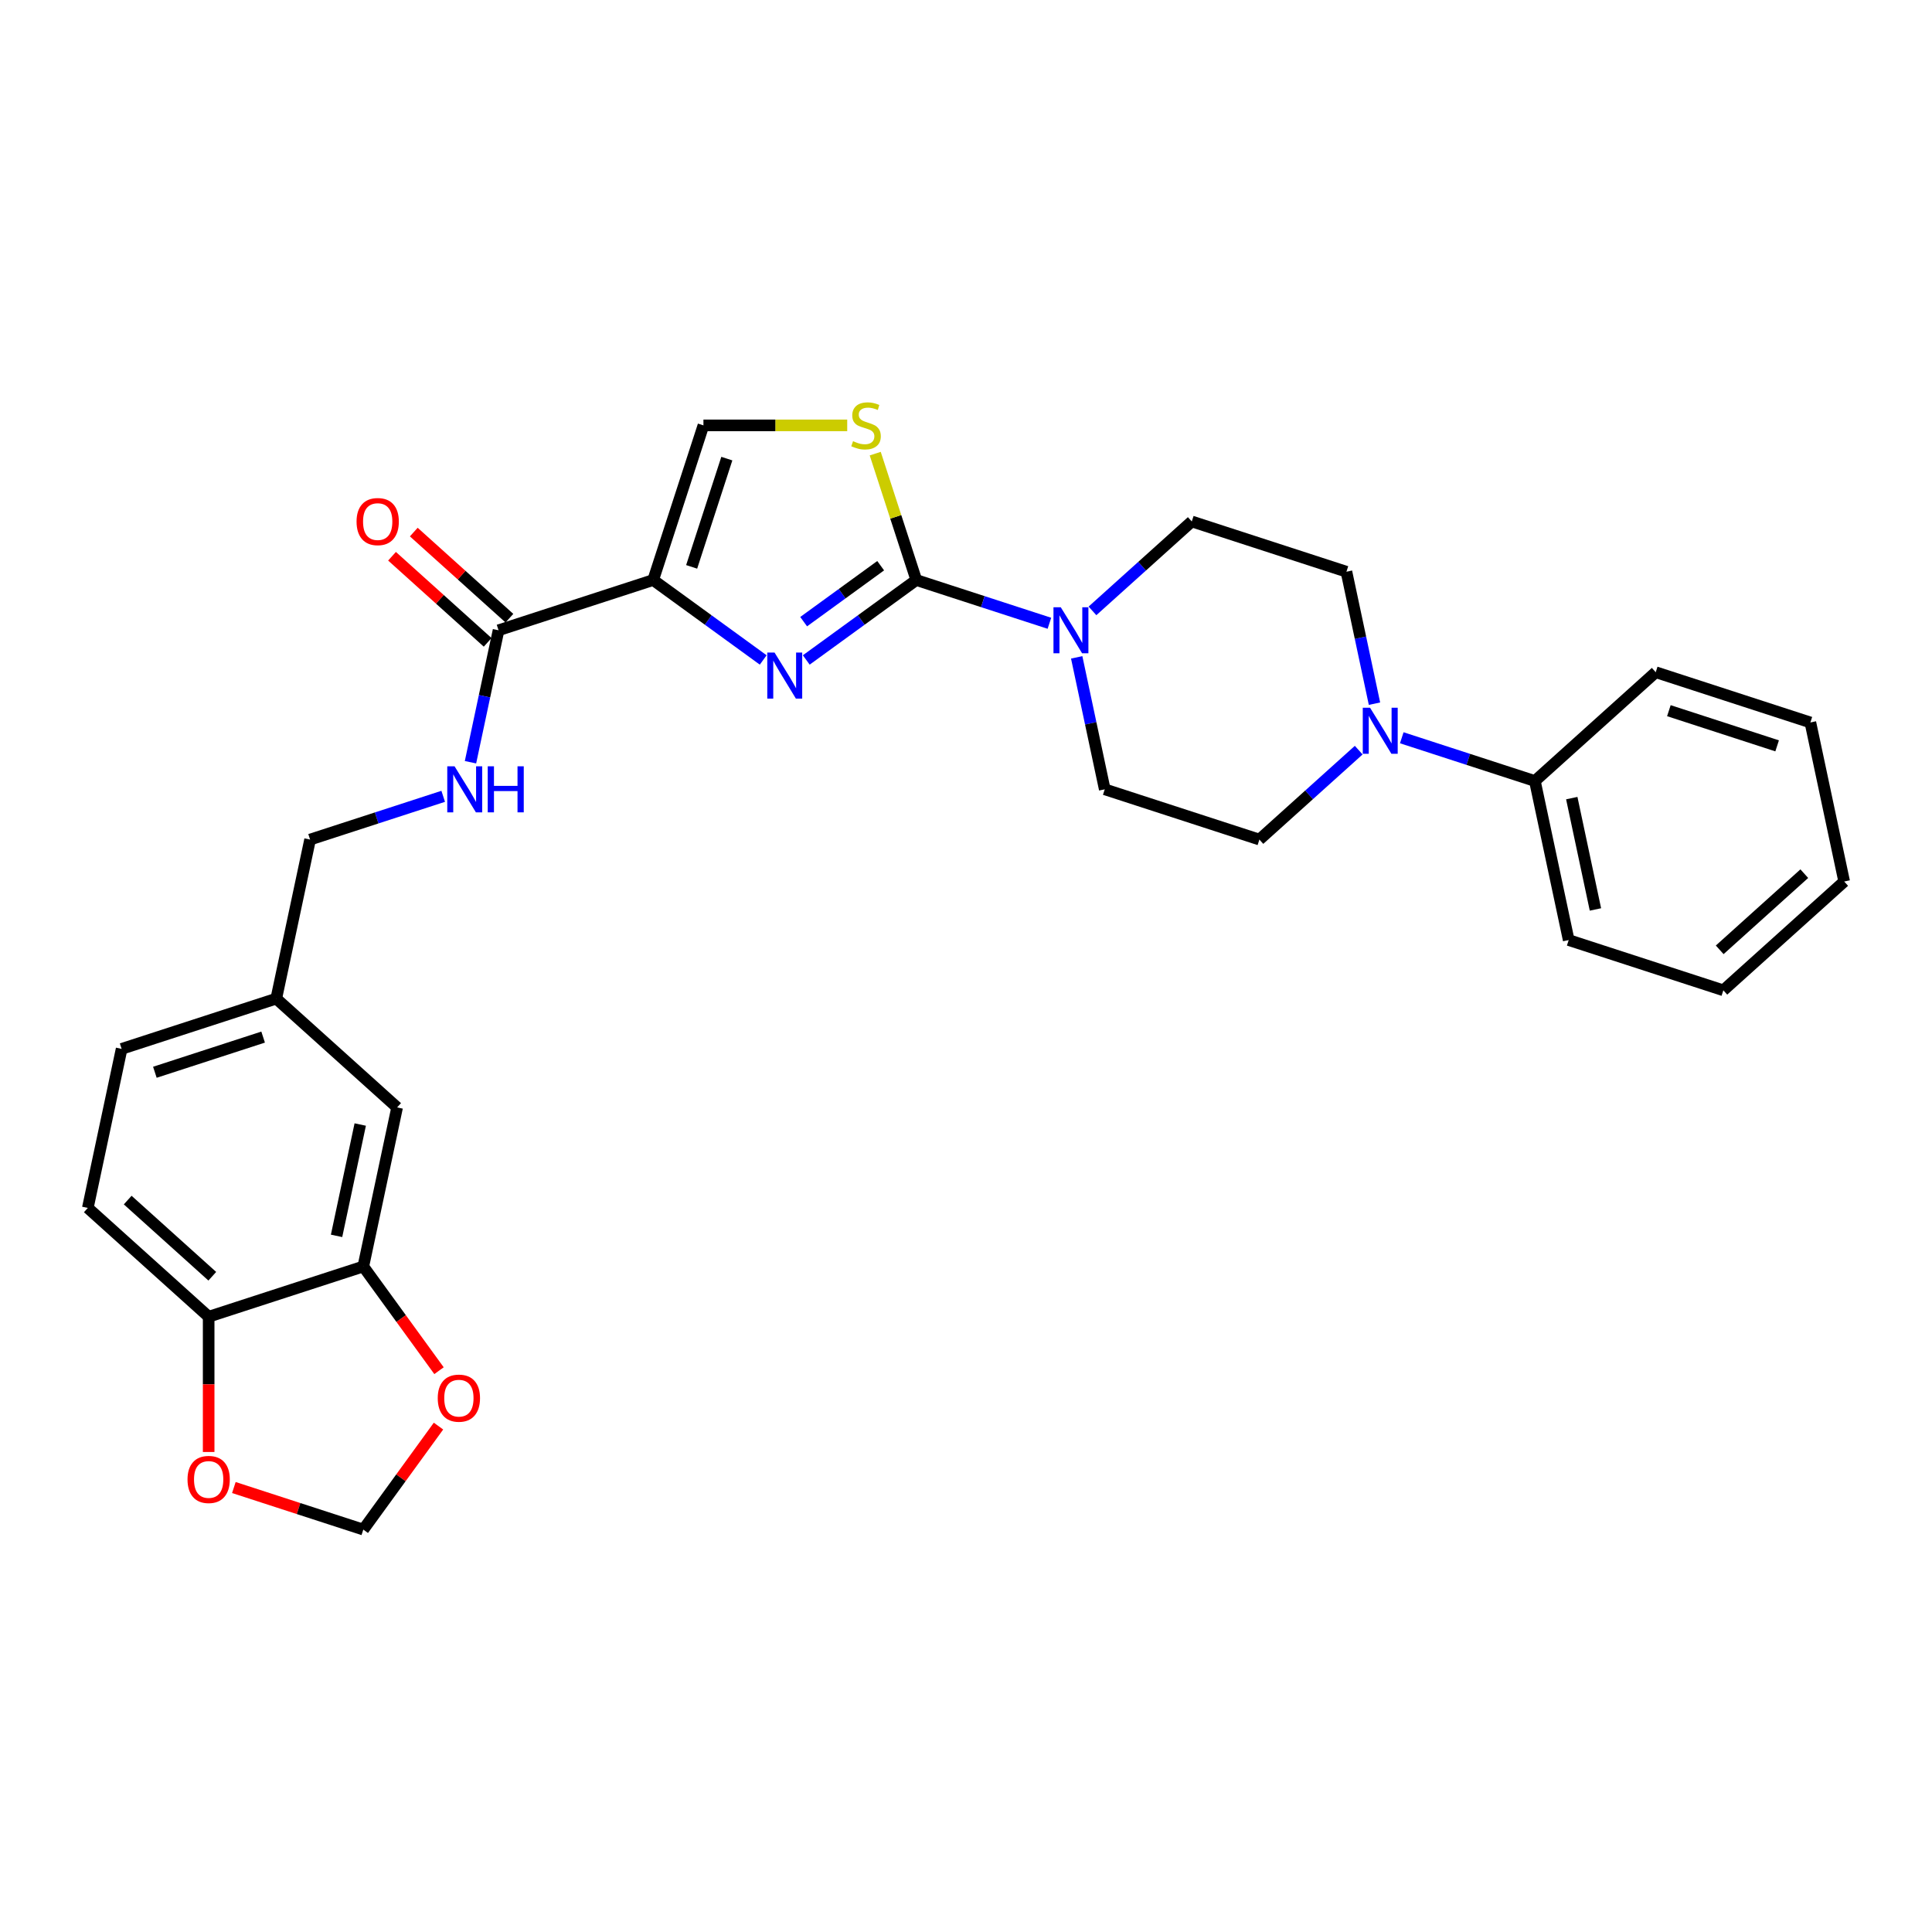 <?xml version='1.0' encoding='iso-8859-1'?>
<svg version='1.1' baseProfile='full'
              xmlns='http://www.w3.org/2000/svg'
                      xmlns:rdkit='http://www.rdkit.org/xml'
                      xmlns:xlink='http://www.w3.org/1999/xlink'
                  xml:space='preserve'
width='1000px' height='1000px' viewBox='0 0 1000 1000'>
<!-- END OF HEADER -->
<rect style='opacity:1.0;fill:#FFFFFF;stroke:none' width='1000' height='1000' x='0' y='0'> </rect>
<path class='bond-0' d='M 417.323,341.593 L 445.797,320.905' style='fill:none;fill-rule:evenodd;stroke:#0000FF;stroke-width:6px;stroke-linecap:butt;stroke-linejoin:miter;stroke-opacity:1' />
<path class='bond-0' d='M 445.797,320.905 L 474.271,300.218' style='fill:none;fill-rule:evenodd;stroke:#000000;stroke-width:6px;stroke-linecap:butt;stroke-linejoin:miter;stroke-opacity:1' />
<path class='bond-0' d='M 415.971,321.768 L 435.903,307.287' style='fill:none;fill-rule:evenodd;stroke:#0000FF;stroke-width:6px;stroke-linecap:butt;stroke-linejoin:miter;stroke-opacity:1' />
<path class='bond-0' d='M 435.903,307.287 L 455.834,292.806' style='fill:none;fill-rule:evenodd;stroke:#000000;stroke-width:6px;stroke-linecap:butt;stroke-linejoin:miter;stroke-opacity:1' />
<path class='bond-1' d='M 395.036,341.593 L 366.562,320.905' style='fill:none;fill-rule:evenodd;stroke:#0000FF;stroke-width:6px;stroke-linecap:butt;stroke-linejoin:miter;stroke-opacity:1' />
<path class='bond-1' d='M 366.562,320.905 L 338.089,300.218' style='fill:none;fill-rule:evenodd;stroke:#000000;stroke-width:6px;stroke-linecap:butt;stroke-linejoin:miter;stroke-opacity:1' />
<path class='bond-2' d='M 474.271,300.218 L 463.643,267.509' style='fill:none;fill-rule:evenodd;stroke:#000000;stroke-width:6px;stroke-linecap:butt;stroke-linejoin:miter;stroke-opacity:1' />
<path class='bond-2' d='M 463.643,267.509 L 453.015,234.8' style='fill:none;fill-rule:evenodd;stroke:#CCCC00;stroke-width:6px;stroke-linecap:butt;stroke-linejoin:miter;stroke-opacity:1' />
<path class='bond-3' d='M 474.271,300.218 L 508.722,311.412' style='fill:none;fill-rule:evenodd;stroke:#000000;stroke-width:6px;stroke-linecap:butt;stroke-linejoin:miter;stroke-opacity:1' />
<path class='bond-3' d='M 508.722,311.412 L 543.173,322.606' style='fill:none;fill-rule:evenodd;stroke:#0000FF;stroke-width:6px;stroke-linecap:butt;stroke-linejoin:miter;stroke-opacity:1' />
<path class='bond-4' d='M 338.089,300.218 L 258.043,326.226' style='fill:none;fill-rule:evenodd;stroke:#000000;stroke-width:6px;stroke-linecap:butt;stroke-linejoin:miter;stroke-opacity:1' />
<path class='bond-5' d='M 338.089,300.218 L 364.097,220.172' style='fill:none;fill-rule:evenodd;stroke:#000000;stroke-width:6px;stroke-linecap:butt;stroke-linejoin:miter;stroke-opacity:1' />
<path class='bond-5' d='M 357.999,293.413 L 376.205,237.381' style='fill:none;fill-rule:evenodd;stroke:#000000;stroke-width:6px;stroke-linecap:butt;stroke-linejoin:miter;stroke-opacity:1' />
<path class='bond-29' d='M 438.516,220.172 L 401.307,220.172' style='fill:none;fill-rule:evenodd;stroke:#CCCC00;stroke-width:6px;stroke-linecap:butt;stroke-linejoin:miter;stroke-opacity:1' />
<path class='bond-29' d='M 401.307,220.172 L 364.097,220.172' style='fill:none;fill-rule:evenodd;stroke:#000000;stroke-width:6px;stroke-linecap:butt;stroke-linejoin:miter;stroke-opacity:1' />
<path class='bond-12' d='M 557.297,340.248 L 564.556,374.4' style='fill:none;fill-rule:evenodd;stroke:#0000FF;stroke-width:6px;stroke-linecap:butt;stroke-linejoin:miter;stroke-opacity:1' />
<path class='bond-12' d='M 564.556,374.4 L 571.815,408.552' style='fill:none;fill-rule:evenodd;stroke:#000000;stroke-width:6px;stroke-linecap:butt;stroke-linejoin:miter;stroke-opacity:1' />
<path class='bond-13' d='M 565.46,316.193 L 591.162,293.051' style='fill:none;fill-rule:evenodd;stroke:#0000FF;stroke-width:6px;stroke-linecap:butt;stroke-linejoin:miter;stroke-opacity:1' />
<path class='bond-13' d='M 591.162,293.051 L 616.863,269.909' style='fill:none;fill-rule:evenodd;stroke:#000000;stroke-width:6px;stroke-linecap:butt;stroke-linejoin:miter;stroke-opacity:1' />
<path class='bond-8' d='M 258.043,326.226 L 250.784,360.378' style='fill:none;fill-rule:evenodd;stroke:#000000;stroke-width:6px;stroke-linecap:butt;stroke-linejoin:miter;stroke-opacity:1' />
<path class='bond-8' d='M 250.784,360.378 L 243.524,394.53' style='fill:none;fill-rule:evenodd;stroke:#0000FF;stroke-width:6px;stroke-linecap:butt;stroke-linejoin:miter;stroke-opacity:1' />
<path class='bond-18' d='M 263.675,319.972 L 238.924,297.686' style='fill:none;fill-rule:evenodd;stroke:#000000;stroke-width:6px;stroke-linecap:butt;stroke-linejoin:miter;stroke-opacity:1' />
<path class='bond-18' d='M 238.924,297.686 L 214.173,275.4' style='fill:none;fill-rule:evenodd;stroke:#FF0000;stroke-width:6px;stroke-linecap:butt;stroke-linejoin:miter;stroke-opacity:1' />
<path class='bond-18' d='M 252.411,332.481 L 227.66,310.195' style='fill:none;fill-rule:evenodd;stroke:#000000;stroke-width:6px;stroke-linecap:butt;stroke-linejoin:miter;stroke-opacity:1' />
<path class='bond-18' d='M 227.66,310.195 L 202.91,287.91' style='fill:none;fill-rule:evenodd;stroke:#FF0000;stroke-width:6px;stroke-linecap:butt;stroke-linejoin:miter;stroke-opacity:1' />
<path class='bond-6' d='M 711.428,364.221 L 704.168,330.069' style='fill:none;fill-rule:evenodd;stroke:#0000FF;stroke-width:6px;stroke-linecap:butt;stroke-linejoin:miter;stroke-opacity:1' />
<path class='bond-6' d='M 704.168,330.069 L 696.909,295.917' style='fill:none;fill-rule:evenodd;stroke:#000000;stroke-width:6px;stroke-linecap:butt;stroke-linejoin:miter;stroke-opacity:1' />
<path class='bond-17' d='M 725.552,381.864 L 760.003,393.058' style='fill:none;fill-rule:evenodd;stroke:#0000FF;stroke-width:6px;stroke-linecap:butt;stroke-linejoin:miter;stroke-opacity:1' />
<path class='bond-17' d='M 760.003,393.058 L 794.454,404.252' style='fill:none;fill-rule:evenodd;stroke:#000000;stroke-width:6px;stroke-linecap:butt;stroke-linejoin:miter;stroke-opacity:1' />
<path class='bond-30' d='M 703.265,388.277 L 677.563,411.419' style='fill:none;fill-rule:evenodd;stroke:#0000FF;stroke-width:6px;stroke-linecap:butt;stroke-linejoin:miter;stroke-opacity:1' />
<path class='bond-30' d='M 677.563,411.419 L 651.861,434.561' style='fill:none;fill-rule:evenodd;stroke:#000000;stroke-width:6px;stroke-linecap:butt;stroke-linejoin:miter;stroke-opacity:1' />
<path class='bond-7' d='M 188.047,655.53 L 205.546,573.204' style='fill:none;fill-rule:evenodd;stroke:#000000;stroke-width:6px;stroke-linecap:butt;stroke-linejoin:miter;stroke-opacity:1' />
<path class='bond-7' d='M 174.207,639.681 L 186.456,582.053' style='fill:none;fill-rule:evenodd;stroke:#000000;stroke-width:6px;stroke-linecap:butt;stroke-linejoin:miter;stroke-opacity:1' />
<path class='bond-10' d='M 188.047,655.53 L 207.64,682.497' style='fill:none;fill-rule:evenodd;stroke:#000000;stroke-width:6px;stroke-linecap:butt;stroke-linejoin:miter;stroke-opacity:1' />
<path class='bond-10' d='M 207.64,682.497 L 227.233,709.464' style='fill:none;fill-rule:evenodd;stroke:#FF0000;stroke-width:6px;stroke-linecap:butt;stroke-linejoin:miter;stroke-opacity:1' />
<path class='bond-31' d='M 188.047,655.53 L 108.001,681.538' style='fill:none;fill-rule:evenodd;stroke:#000000;stroke-width:6px;stroke-linecap:butt;stroke-linejoin:miter;stroke-opacity:1' />
<path class='bond-22' d='M 229.4,412.173 L 194.949,423.367' style='fill:none;fill-rule:evenodd;stroke:#0000FF;stroke-width:6px;stroke-linecap:butt;stroke-linejoin:miter;stroke-opacity:1' />
<path class='bond-22' d='M 194.949,423.367 L 160.498,434.561' style='fill:none;fill-rule:evenodd;stroke:#000000;stroke-width:6px;stroke-linecap:butt;stroke-linejoin:miter;stroke-opacity:1' />
<path class='bond-9' d='M 108.001,681.538 L 45.455,625.221' style='fill:none;fill-rule:evenodd;stroke:#000000;stroke-width:6px;stroke-linecap:butt;stroke-linejoin:miter;stroke-opacity:1' />
<path class='bond-9' d='M 109.883,660.581 L 66.1,621.159' style='fill:none;fill-rule:evenodd;stroke:#000000;stroke-width:6px;stroke-linecap:butt;stroke-linejoin:miter;stroke-opacity:1' />
<path class='bond-11' d='M 108.001,681.538 L 108.001,716.543' style='fill:none;fill-rule:evenodd;stroke:#000000;stroke-width:6px;stroke-linecap:butt;stroke-linejoin:miter;stroke-opacity:1' />
<path class='bond-11' d='M 108.001,716.543 L 108.001,751.547' style='fill:none;fill-rule:evenodd;stroke:#FF0000;stroke-width:6px;stroke-linecap:butt;stroke-linejoin:miter;stroke-opacity:1' />
<path class='bond-16' d='M 226.964,738.148 L 207.506,764.93' style='fill:none;fill-rule:evenodd;stroke:#FF0000;stroke-width:6px;stroke-linecap:butt;stroke-linejoin:miter;stroke-opacity:1' />
<path class='bond-16' d='M 207.506,764.93 L 188.047,791.712' style='fill:none;fill-rule:evenodd;stroke:#000000;stroke-width:6px;stroke-linecap:butt;stroke-linejoin:miter;stroke-opacity:1' />
<path class='bond-32' d='M 121.047,769.942 L 154.547,780.827' style='fill:none;fill-rule:evenodd;stroke:#FF0000;stroke-width:6px;stroke-linecap:butt;stroke-linejoin:miter;stroke-opacity:1' />
<path class='bond-32' d='M 154.547,780.827 L 188.047,791.712' style='fill:none;fill-rule:evenodd;stroke:#000000;stroke-width:6px;stroke-linecap:butt;stroke-linejoin:miter;stroke-opacity:1' />
<path class='bond-15' d='M 571.815,408.552 L 651.861,434.561' style='fill:none;fill-rule:evenodd;stroke:#000000;stroke-width:6px;stroke-linecap:butt;stroke-linejoin:miter;stroke-opacity:1' />
<path class='bond-14' d='M 616.863,269.909 L 696.909,295.917' style='fill:none;fill-rule:evenodd;stroke:#000000;stroke-width:6px;stroke-linecap:butt;stroke-linejoin:miter;stroke-opacity:1' />
<path class='bond-24' d='M 794.454,404.252 L 811.953,486.578' style='fill:none;fill-rule:evenodd;stroke:#000000;stroke-width:6px;stroke-linecap:butt;stroke-linejoin:miter;stroke-opacity:1' />
<path class='bond-24' d='M 813.544,413.101 L 825.793,470.729' style='fill:none;fill-rule:evenodd;stroke:#000000;stroke-width:6px;stroke-linecap:butt;stroke-linejoin:miter;stroke-opacity:1' />
<path class='bond-25' d='M 794.454,404.252 L 857.001,347.934' style='fill:none;fill-rule:evenodd;stroke:#000000;stroke-width:6px;stroke-linecap:butt;stroke-linejoin:miter;stroke-opacity:1' />
<path class='bond-19' d='M 205.546,573.204 L 142.999,516.887' style='fill:none;fill-rule:evenodd;stroke:#000000;stroke-width:6px;stroke-linecap:butt;stroke-linejoin:miter;stroke-opacity:1' />
<path class='bond-20' d='M 45.455,625.221 L 62.953,542.895' style='fill:none;fill-rule:evenodd;stroke:#000000;stroke-width:6px;stroke-linecap:butt;stroke-linejoin:miter;stroke-opacity:1' />
<path class='bond-21' d='M 142.999,516.887 L 160.498,434.561' style='fill:none;fill-rule:evenodd;stroke:#000000;stroke-width:6px;stroke-linecap:butt;stroke-linejoin:miter;stroke-opacity:1' />
<path class='bond-23' d='M 142.999,516.887 L 62.953,542.895' style='fill:none;fill-rule:evenodd;stroke:#000000;stroke-width:6px;stroke-linecap:butt;stroke-linejoin:miter;stroke-opacity:1' />
<path class='bond-23' d='M 136.194,536.797 L 80.162,555.003' style='fill:none;fill-rule:evenodd;stroke:#000000;stroke-width:6px;stroke-linecap:butt;stroke-linejoin:miter;stroke-opacity:1' />
<path class='bond-27' d='M 811.953,486.578 L 891.999,512.586' style='fill:none;fill-rule:evenodd;stroke:#000000;stroke-width:6px;stroke-linecap:butt;stroke-linejoin:miter;stroke-opacity:1' />
<path class='bond-26' d='M 857.001,347.934 L 937.047,373.943' style='fill:none;fill-rule:evenodd;stroke:#000000;stroke-width:6px;stroke-linecap:butt;stroke-linejoin:miter;stroke-opacity:1' />
<path class='bond-26' d='M 863.806,367.845 L 919.838,386.051' style='fill:none;fill-rule:evenodd;stroke:#000000;stroke-width:6px;stroke-linecap:butt;stroke-linejoin:miter;stroke-opacity:1' />
<path class='bond-28' d='M 937.047,373.943 L 954.545,456.269' style='fill:none;fill-rule:evenodd;stroke:#000000;stroke-width:6px;stroke-linecap:butt;stroke-linejoin:miter;stroke-opacity:1' />
<path class='bond-33' d='M 891.999,512.586 L 954.545,456.269' style='fill:none;fill-rule:evenodd;stroke:#000000;stroke-width:6px;stroke-linecap:butt;stroke-linejoin:miter;stroke-opacity:1' />
<path class='bond-33' d='M 890.117,491.629 L 933.9,452.207' style='fill:none;fill-rule:evenodd;stroke:#000000;stroke-width:6px;stroke-linecap:butt;stroke-linejoin:miter;stroke-opacity:1' />
<path  class='atom-0' d='M 400.911 337.771
L 408.721 350.396
Q 409.496 351.642, 410.741 353.897
Q 411.987 356.153, 412.054 356.287
L 412.054 337.771
L 415.219 337.771
L 415.219 361.607
L 411.953 361.607
L 403.571 347.804
Q 402.594 346.188, 401.551 344.336
Q 400.541 342.484, 400.238 341.912
L 400.238 361.607
L 397.14 361.607
L 397.14 337.771
L 400.911 337.771
' fill='#0000FF'/>
<path  class='atom-3' d='M 441.529 228.353
Q 441.798 228.454, 442.909 228.925
Q 444.02 229.397, 445.232 229.7
Q 446.478 229.969, 447.69 229.969
Q 449.946 229.969, 451.259 228.892
Q 452.572 227.781, 452.572 225.862
Q 452.572 224.549, 451.898 223.741
Q 451.259 222.933, 450.249 222.495
Q 449.239 222.057, 447.555 221.552
Q 445.434 220.913, 444.155 220.307
Q 442.909 219.701, 442 218.421
Q 441.125 217.142, 441.125 214.988
Q 441.125 211.991, 443.145 210.14
Q 445.199 208.288, 449.239 208.288
Q 451.999 208.288, 455.13 209.601
L 454.356 212.193
Q 451.494 211.015, 449.34 211.015
Q 447.017 211.015, 445.737 211.991
Q 444.458 212.934, 444.492 214.584
Q 444.492 215.863, 445.131 216.637
Q 445.805 217.411, 446.747 217.849
Q 447.724 218.287, 449.34 218.792
Q 451.494 219.465, 452.773 220.138
Q 454.053 220.812, 454.962 222.192
Q 455.904 223.539, 455.904 225.862
Q 455.904 229.161, 453.682 230.945
Q 451.494 232.696, 447.825 232.696
Q 445.704 232.696, 444.088 232.225
Q 442.505 231.787, 440.62 231.013
L 441.529 228.353
' fill='#CCCC00'/>
<path  class='atom-4' d='M 549.048 314.309
L 556.858 326.933
Q 557.633 328.179, 558.878 330.435
Q 560.124 332.69, 560.191 332.825
L 560.191 314.309
L 563.356 314.309
L 563.356 338.144
L 560.09 338.144
L 551.707 324.341
Q 550.731 322.725, 549.687 320.873
Q 548.677 319.022, 548.374 318.449
L 548.374 338.144
L 545.277 338.144
L 545.277 314.309
L 549.048 314.309
' fill='#0000FF'/>
<path  class='atom-7' d='M 709.139 366.325
L 716.95 378.95
Q 717.724 380.196, 718.97 382.451
Q 720.215 384.707, 720.283 384.842
L 720.283 366.325
L 723.447 366.325
L 723.447 390.161
L 720.182 390.161
L 711.799 376.358
Q 710.823 374.742, 709.779 372.89
Q 708.769 371.039, 708.466 370.466
L 708.466 390.161
L 705.369 390.161
L 705.369 366.325
L 709.139 366.325
' fill='#0000FF'/>
<path  class='atom-9' d='M 235.275 396.634
L 243.086 409.259
Q 243.86 410.505, 245.106 412.761
Q 246.351 415.016, 246.419 415.151
L 246.419 396.634
L 249.583 396.634
L 249.583 420.47
L 246.318 420.47
L 237.935 406.667
Q 236.959 405.051, 235.915 403.199
Q 234.905 401.348, 234.602 400.775
L 234.602 420.47
L 231.505 420.47
L 231.505 396.634
L 235.275 396.634
' fill='#0000FF'/>
<path  class='atom-9' d='M 252.445 396.634
L 255.677 396.634
L 255.677 406.768
L 267.864 406.768
L 267.864 396.634
L 271.096 396.634
L 271.096 420.47
L 267.864 420.47
L 267.864 409.461
L 255.677 409.461
L 255.677 420.47
L 252.445 420.47
L 252.445 396.634
' fill='#0000FF'/>
<path  class='atom-11' d='M 226.577 723.688
Q 226.577 717.965, 229.405 714.767
Q 232.233 711.569, 237.518 711.569
Q 242.804 711.569, 245.632 714.767
Q 248.46 717.965, 248.46 723.688
Q 248.46 729.479, 245.598 732.778
Q 242.736 736.044, 237.518 736.044
Q 232.266 736.044, 229.405 732.778
Q 226.577 729.513, 226.577 723.688
M 237.518 733.351
Q 241.154 733.351, 243.107 730.927
Q 245.093 728.469, 245.093 723.688
Q 245.093 719.009, 243.107 716.652
Q 241.154 714.262, 237.518 714.262
Q 233.882 714.262, 231.896 716.618
Q 229.943 718.975, 229.943 723.688
Q 229.943 728.503, 231.896 730.927
Q 233.882 733.351, 237.518 733.351
' fill='#FF0000'/>
<path  class='atom-12' d='M 97.06 765.771
Q 97.06 760.048, 99.888 756.849
Q 102.716 753.651, 108.001 753.651
Q 113.287 753.651, 116.115 756.849
Q 118.943 760.048, 118.943 765.771
Q 118.943 771.561, 116.081 774.861
Q 113.22 778.126, 108.001 778.126
Q 102.75 778.126, 99.888 774.861
Q 97.06 771.595, 97.06 765.771
M 108.001 775.433
Q 111.637 775.433, 113.59 773.009
Q 115.576 770.551, 115.576 765.771
Q 115.576 761.091, 113.59 758.735
Q 111.637 756.344, 108.001 756.344
Q 104.365 756.344, 102.379 758.701
Q 100.427 761.058, 100.427 765.771
Q 100.427 770.585, 102.379 773.009
Q 104.365 775.433, 108.001 775.433
' fill='#FF0000'/>
<path  class='atom-19' d='M 184.555 269.976
Q 184.555 264.253, 187.382 261.055
Q 190.21 257.856, 195.496 257.856
Q 200.782 257.856, 203.61 261.055
Q 206.437 264.253, 206.437 269.976
Q 206.437 275.767, 203.576 279.066
Q 200.714 282.332, 195.496 282.332
Q 190.244 282.332, 187.382 279.066
Q 184.555 275.8, 184.555 269.976
M 195.496 279.638
Q 199.132 279.638, 201.085 277.214
Q 203.071 274.757, 203.071 269.976
Q 203.071 265.297, 201.085 262.94
Q 199.132 260.55, 195.496 260.55
Q 191.86 260.55, 189.874 262.906
Q 187.921 265.263, 187.921 269.976
Q 187.921 274.79, 189.874 277.214
Q 191.86 279.638, 195.496 279.638
' fill='#FF0000'/>
</svg>
